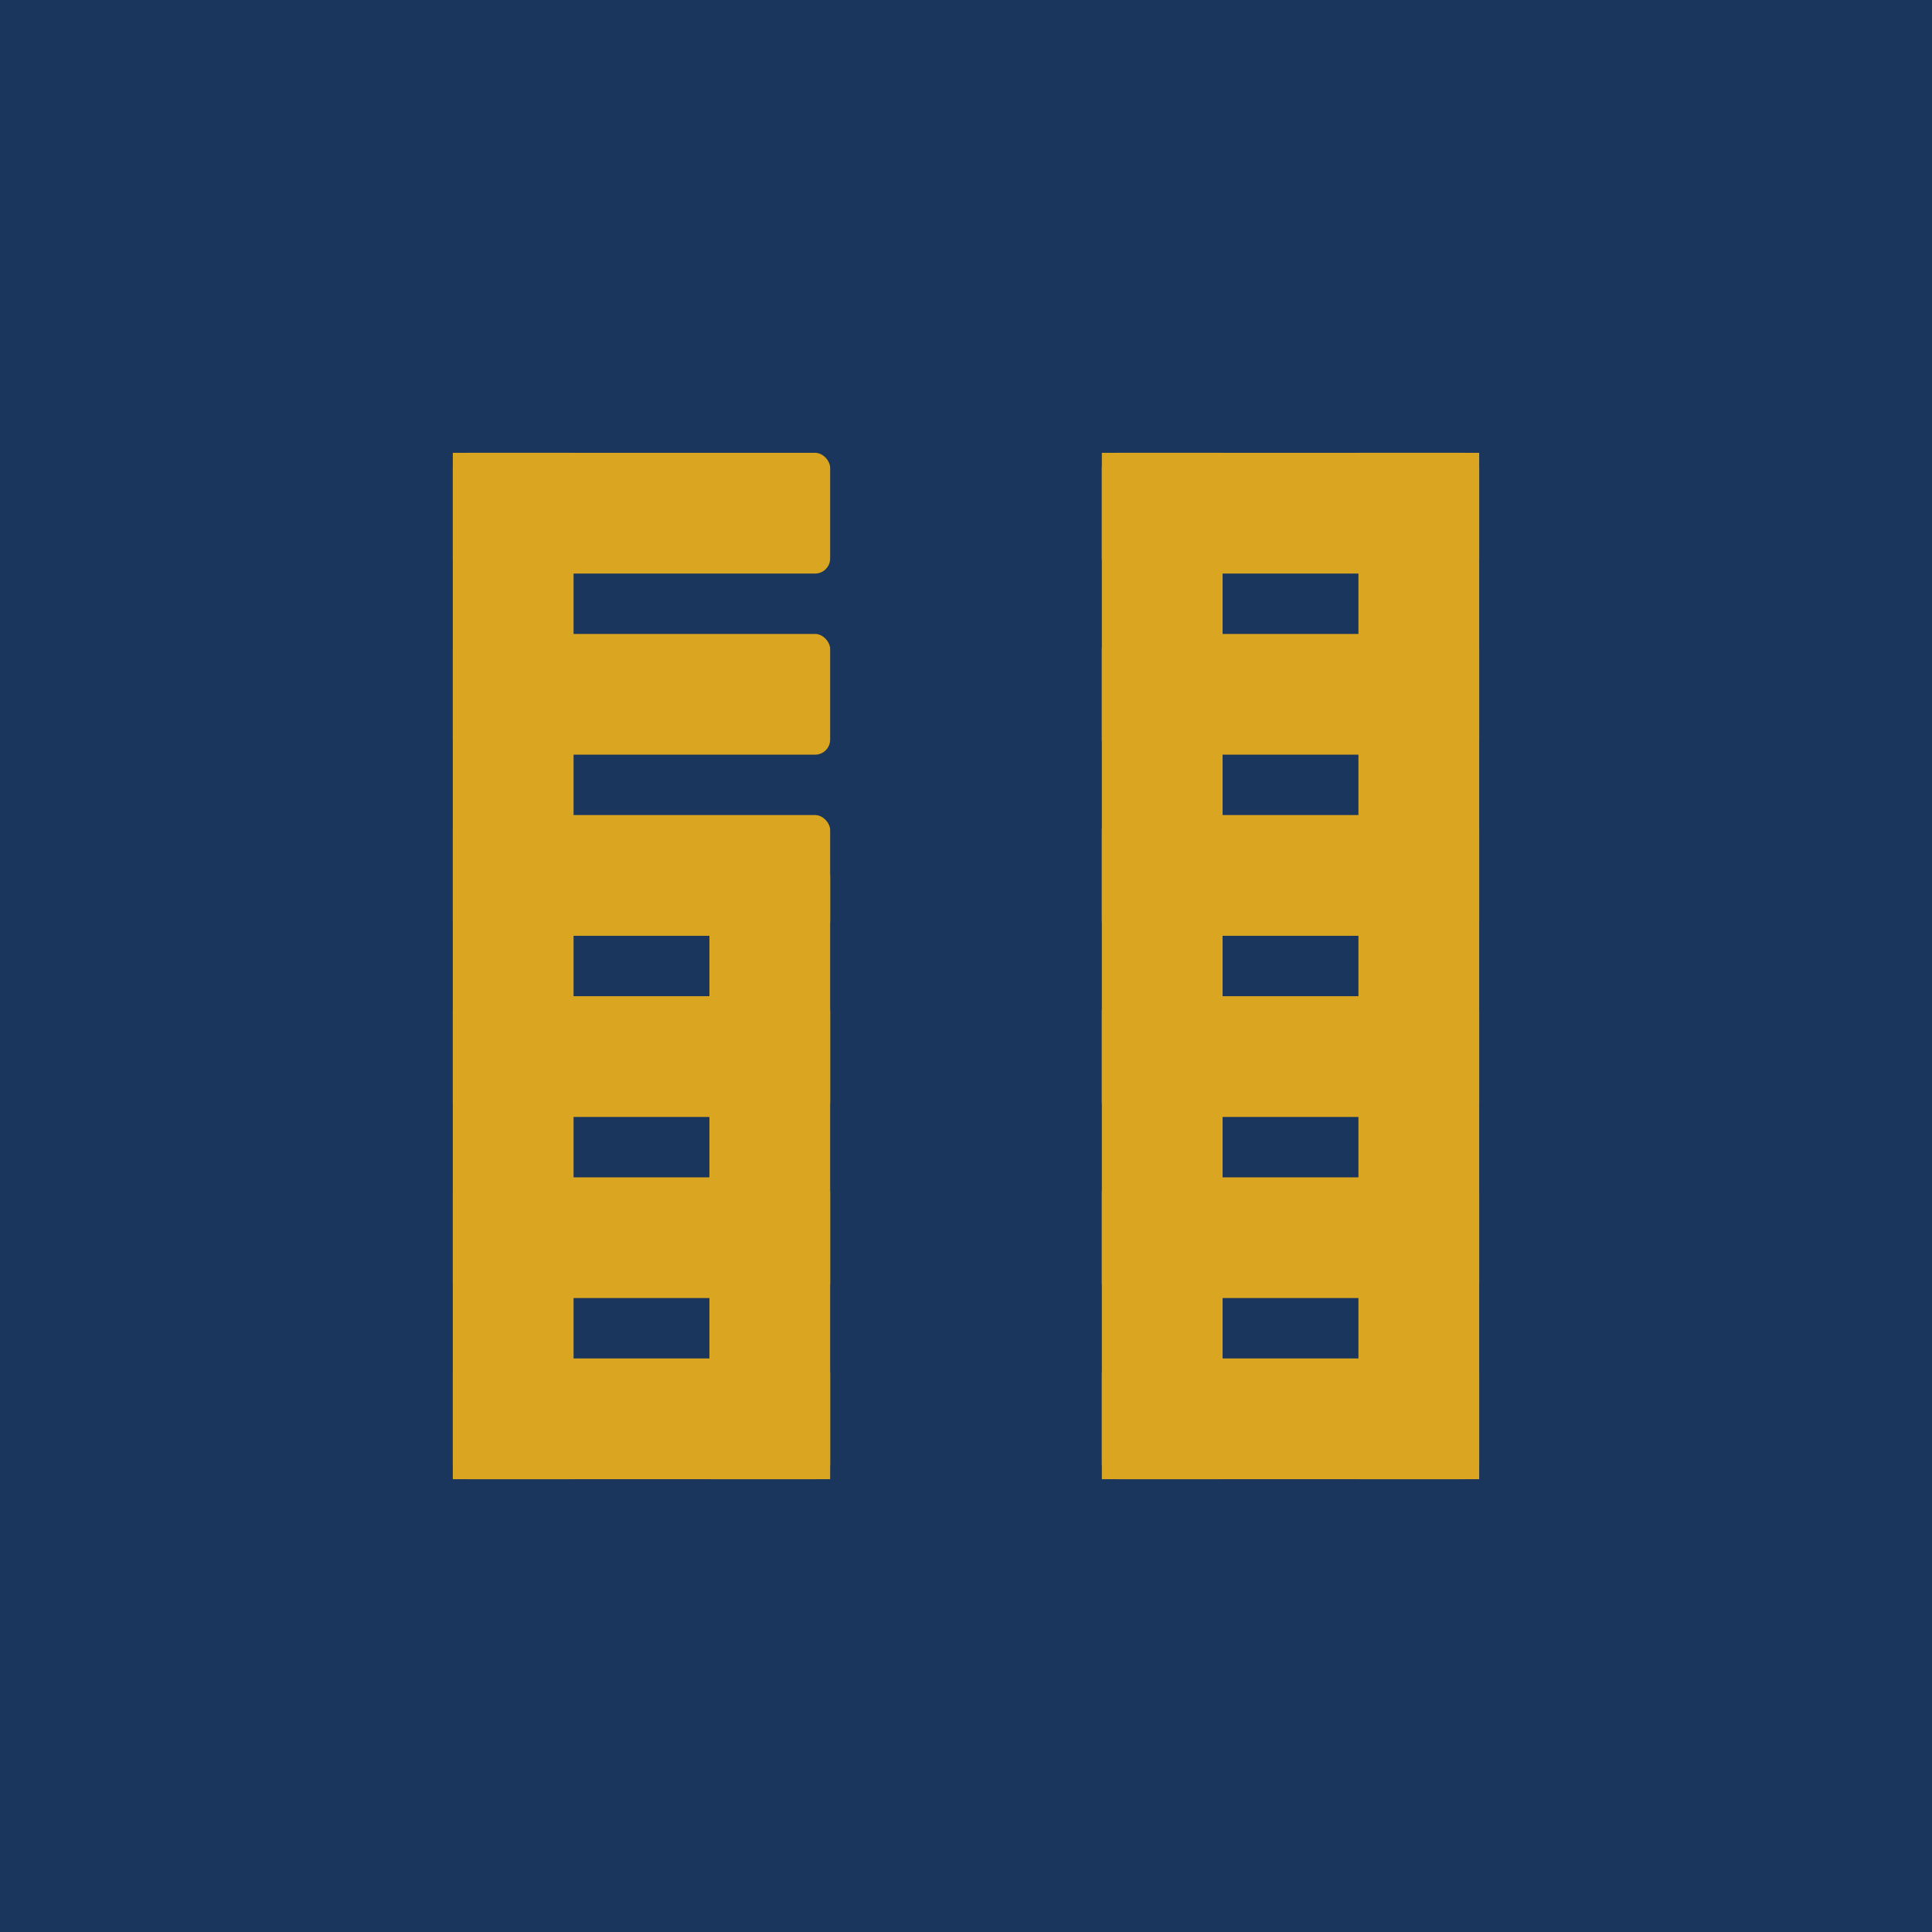 <svg xmlns="http://www.w3.org/2000/svg" viewBox="0 0 256 256">
  <rect width="256" height="256" fill="#1a365d"/>
  <g fill="#DAA520">
    <rect x="60" y="60" width="50" height="16" rx="2"/>
    <rect x="60" y="84" width="50" height="16" rx="2"/>
    <rect x="60" y="108" width="50" height="16" rx="2"/>
    <rect x="60" y="132" width="50" height="16" rx="2"/>
    <rect x="60" y="156" width="50" height="16" rx="2"/>
    <rect x="60" y="180" width="50" height="16" rx="2"/>
    <rect x="60" y="60" width="16" height="136"/>
    <rect x="94" y="116" width="16" height="80"/>
    <rect x="146" y="60" width="50" height="16" rx="2"/>
    <rect x="146" y="84" width="50" height="16" rx="2"/>
    <rect x="146" y="108" width="50" height="16" rx="2"/>
    <rect x="146" y="132" width="50" height="16" rx="2"/>
    <rect x="146" y="156" width="50" height="16" rx="2"/>
    <rect x="146" y="180" width="50" height="16" rx="2"/>
    <rect x="146" y="60" width="16" height="136"/>
    <rect x="180" y="60" width="16" height="68"/>
    <rect x="180" y="128" width="16" height="68"/>
  </g>
</svg>
